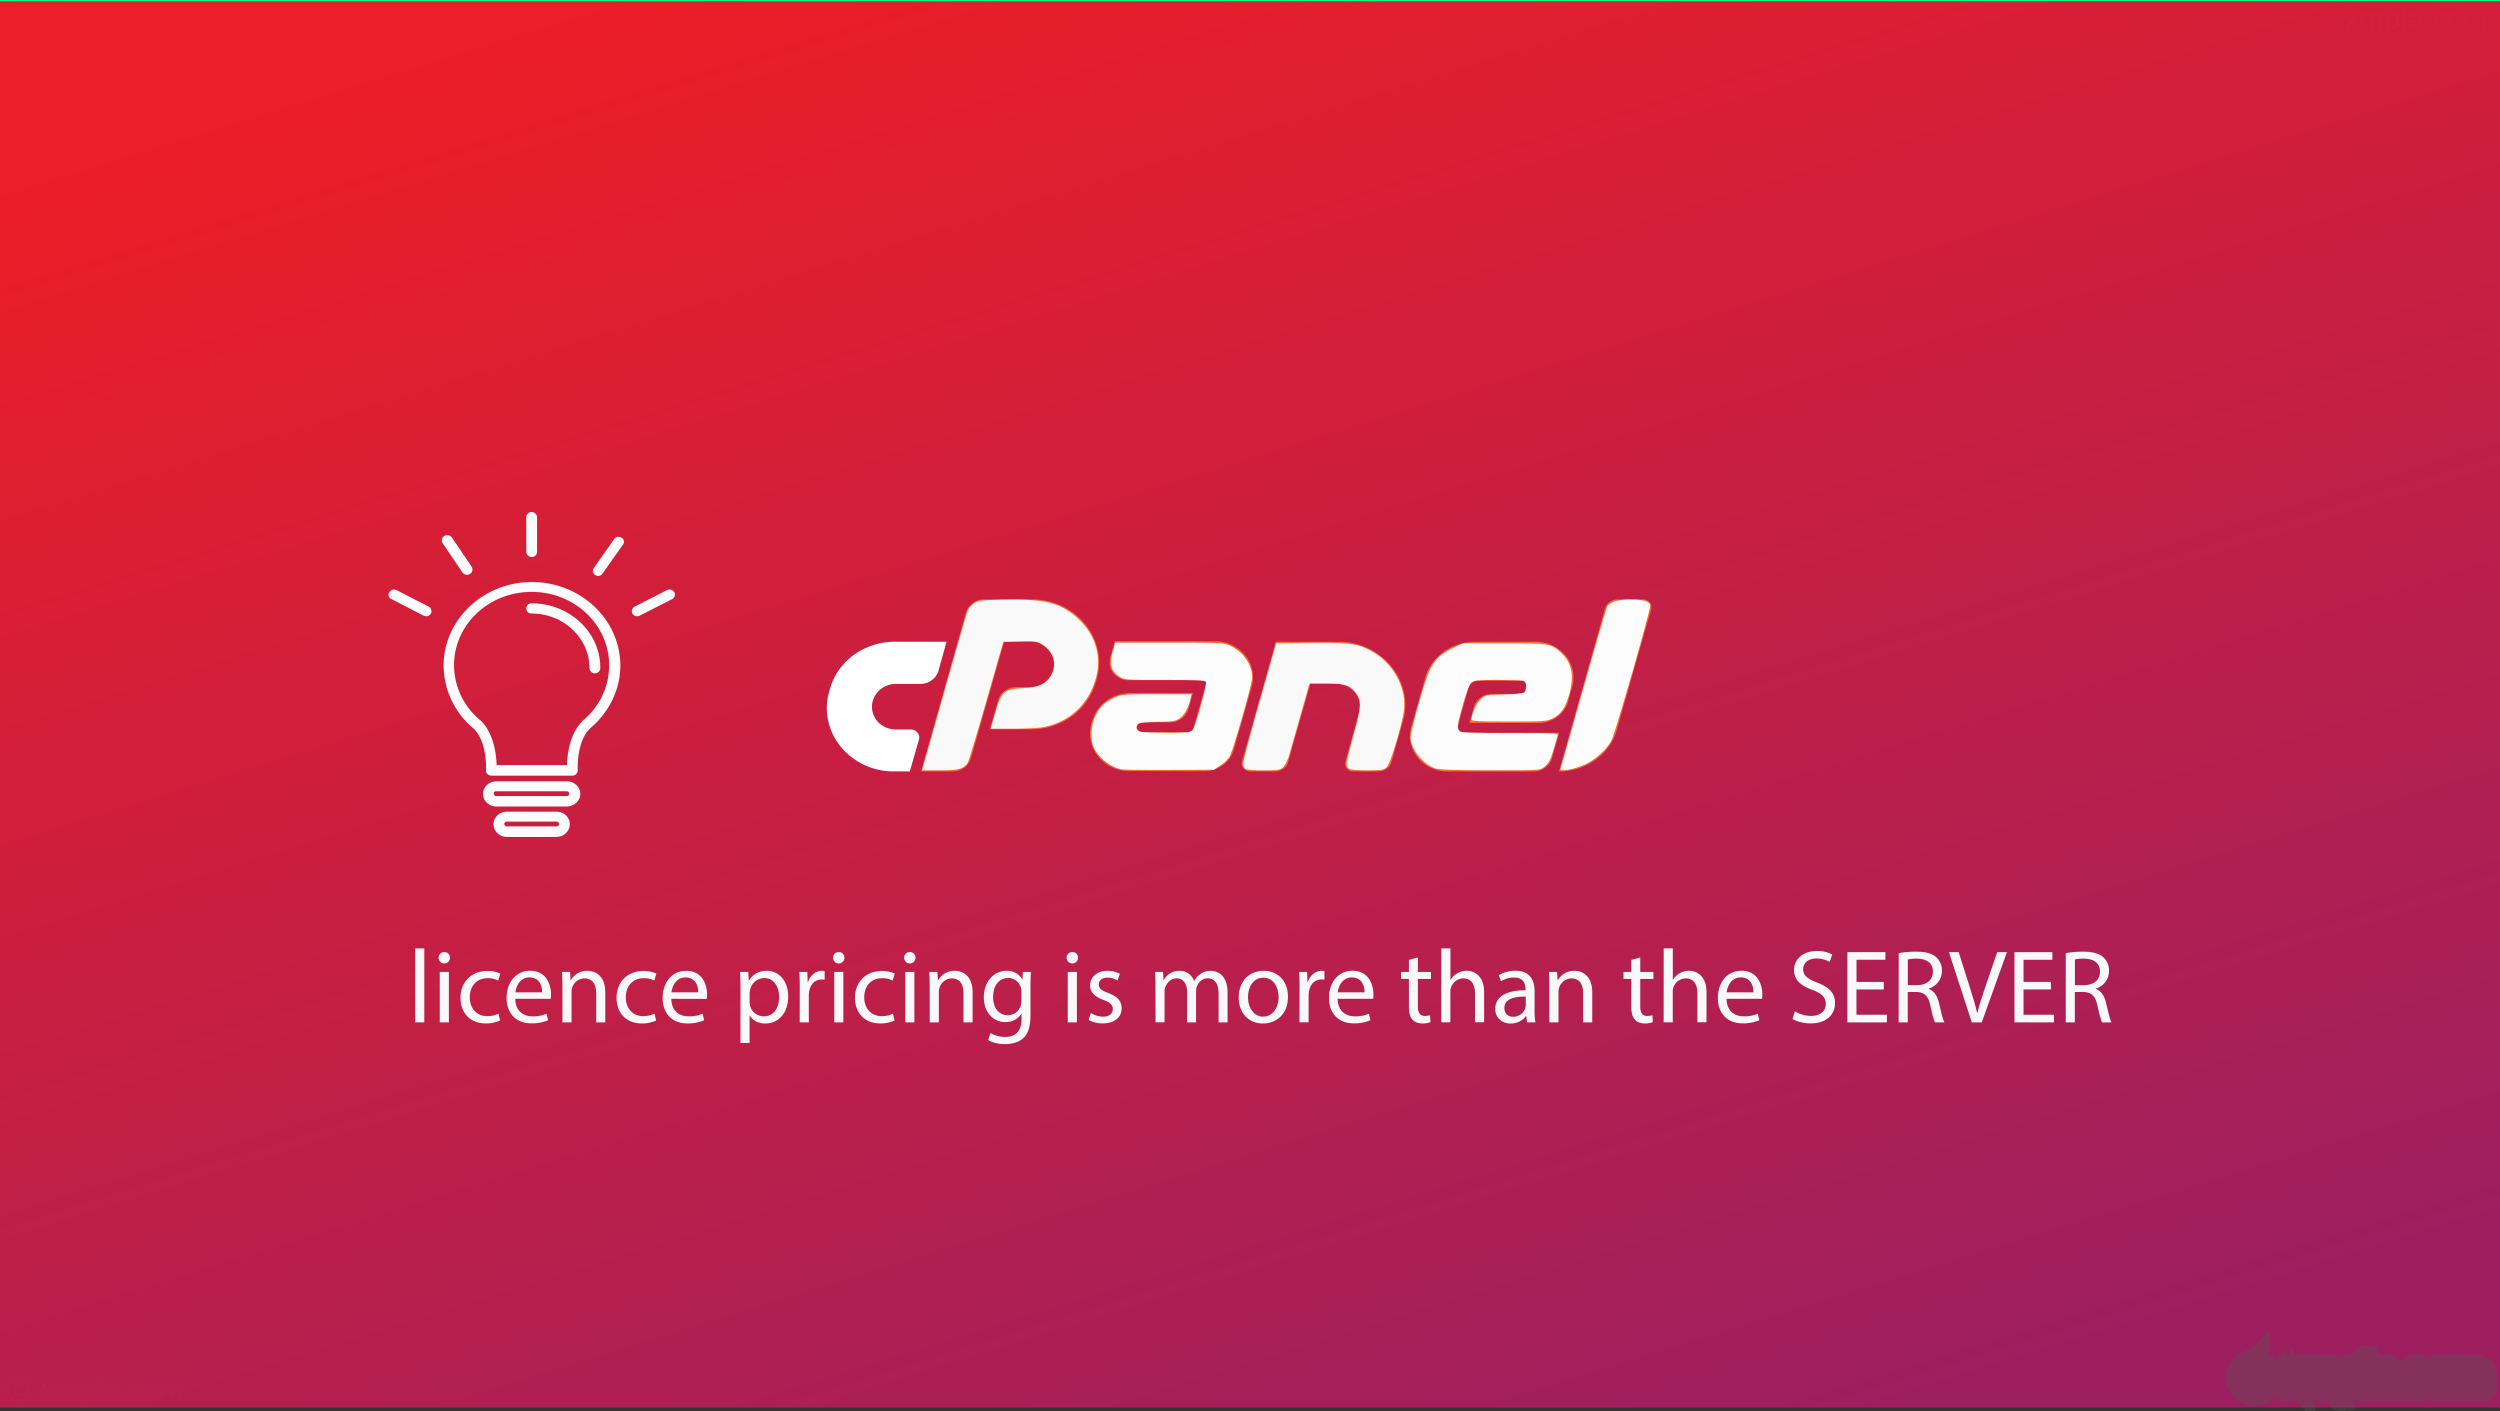 <svg id="Layer_1" data-name="Layer 1" xmlns="http://www.w3.org/2000/svg" xmlns:xlink="http://www.w3.org/1999/xlink" viewBox="0 0 1920 1083.96"><rect x="0" y="0" width="1920" height="1083.96" fill="#333333" stroke="none"/><defs><style>.cls-1{fill:none;}.cls-2{fill:#00ff7f;}.cls-3{fill:url(#linear-gradient);}.cls-14,.cls-4,.cls-6,.cls-8{fill:#fff;}.cls-4,.cls-5{opacity:0.01;}.cls-4{isolation:isolate;}.cls-7{opacity:0.35;}.cls-8{stroke:#555;stroke-width:20px;}.cls-12,.cls-9{fill:#f9f9f9;}.cls-10{clip-path:url(#clip-path);}.cls-11{fill:#ff6c2c;}.cls-12,.cls-13,.cls-14{fill-rule:evenodd;}.cls-13,.cls-15{fill:#fcfcfc;}</style><linearGradient id="linear-gradient" x1="1786.29" y1="18.06" x2="1786.85" y2="19.06" gradientTransform="translate(-3429253 -19501) scale(1920 1080)" gradientUnits="userSpaceOnUse"><stop offset="0" stop-color="#ec1e27"/><stop offset="1" stop-color="#9d1f60"/></linearGradient><clipPath id="clip-path"><rect class="cls-1" x="535.83" y="308.37" width="861.84" height="436.01"/></clipPath></defs><title>massive-cpanel-price-rise-cpanel-cost-is-more-than-the-server</title><rect class="cls-2" width="1920" height="1080"/><rect class="cls-3" y="1" width="1920" height="1080"/><path class="cls-4" d="M5,5H7V6H6V7H7V8H5ZM4,3H8V4H9V9H8v1H4V9H3V4H4V9H8V4H4Zm7,1h1V6h1V4h1V6H13V7h1V9H13V7H12V9H11V7h1V6H11Zm4,0h5V9H19V5H18V9H17V5H16V9H15Zm6,0h3L23,5H22V8h1V5l1-1V9H22v2H21Zm4-2h1V8h1V9H25Zm3,2h3L30,5H29V6h1V5l1-1V7H29V8h2V9H28Zm4,4h1V9H32Zm2-4h3V5H35V8h2V9H34Zm4,0h3V9H38l1-1h1V5H39V8L38,9Zm4,0h5V9H46V5H45V9H44V5H43V9H42Z"/><g class="cls-5"><path class="cls-6" d="M22.45,1067.6a8.45,8.45,0,0,1-8.45,8.45,8.14,8.14,0,0,1-6-2.47,8.44,8.44,0,0,1,0-11.94H8a8.11,8.11,0,0,1,6-2.47,8.4,8.4,0,0,1,8.45,8.44Zm-1.14,0a7.08,7.08,0,0,0-2.14-5.19,7,7,0,0,0-5.17-2.17,7,7,0,0,0-5.17,2.17,7.38,7.38,0,0,0,0,10.39A7,7,0,0,0,14,1075a7,7,0,0,0,5.17-2.17A7.13,7.13,0,0,0,21.31,1067.6Zm-3.88,3.88a9.16,9.16,0,0,1-1.62.57,6.13,6.13,0,0,1-1.54.19,4.93,4.93,0,0,1-3.5-1.2,5.29,5.29,0,0,1,0-6.94,4.81,4.81,0,0,1,3.48-1.26,6.59,6.59,0,0,1,1.71.23,12.47,12.47,0,0,1,1.45.51v1.77h-.16a5.88,5.88,0,0,0-1.35-.73,4.35,4.35,0,0,0-1.7-.35,2.77,2.77,0,0,0-2.16.84,3.43,3.43,0,0,0-.77,2.44A3.54,3.54,0,0,0,12,1070a2.81,2.81,0,0,0,2.19.85,4.47,4.47,0,0,0,1.58-.29,6.32,6.32,0,0,0,1.47-.79h.16Z"/><path class="cls-6" d="M42.28,1074H40l-3.1-4.19L33.76,1074H31.62l4.26-5.44-4.22-5.47H34l3.08,4.12,3.08-4.12h2.15L38,1068.46Z"/><path class="cls-6" d="M60.59,1074H58.76v-6.21a8.66,8.66,0,0,0-.07-1.36,2.86,2.86,0,0,0-.27-1,1.52,1.52,0,0,0-.64-.64,2.79,2.79,0,0,0-1.21-.21A3.57,3.57,0,0,0,55,1065a10.51,10.51,0,0,0-1.55,1,2.09,2.09,0,0,0,.05.53,2.33,2.33,0,0,1,0,.59v7H51.71v-6.21a10.09,10.09,0,0,0-.06-1.37,2.66,2.66,0,0,0-.27-1,1.44,1.44,0,0,0-.64-.63,2.79,2.79,0,0,0-1.21-.21A3.3,3.3,0,0,0,48,1065a8.51,8.51,0,0,0-1.51,1v8H44.67v-10.91h1.84v1.21a8.36,8.36,0,0,1,1.71-1.11,4.24,4.24,0,0,1,1.82-.4,3.57,3.57,0,0,1,1.89.47,2.87,2.87,0,0,1,1.16,1.3,9.05,9.05,0,0,1,2-1.36,4.75,4.75,0,0,1,2-.41,3.15,3.15,0,0,1,2.65,1.09,4.78,4.78,0,0,1,.85,3Z"/><path class="cls-6" d="M73.73,1068.41a7.4,7.4,0,0,1-.38,2.43,5.34,5.34,0,0,1-1.08,1.86,4.42,4.42,0,0,1-1.52,1.12,4.52,4.52,0,0,1-1.85.39,6.12,6.12,0,0,1-1.54-.18,6.36,6.36,0,0,1-1.4-.58V1078H64.13v-14.93H66v1.14a7.49,7.49,0,0,1,1.65-1,4.75,4.75,0,0,1,2-.41,3.6,3.6,0,0,1,3.07,1.49A6.85,6.85,0,0,1,73.73,1068.41Zm-1.9,0a5.25,5.25,0,0,0-.67-3,2.35,2.35,0,0,0-2.07-1,4,4,0,0,0-1.59.34,7.39,7.39,0,0,0-1.54.9V1072a8,8,0,0,0,1.35.48,6,6,0,0,0,1.27.12,2.91,2.91,0,0,0,2.39-1,4.68,4.68,0,0,0,.86-3.14Z"/><path class="cls-6" d="M78.44,1074H76.61v-15.2h1.83Z"/><path class="cls-6" d="M91.21,1068.74h-8a4.74,4.74,0,0,0,.3,1.75,3.2,3.2,0,0,0,.83,1.22,3.36,3.36,0,0,0,1.21.71,5,5,0,0,0,1.54.23,6.33,6.33,0,0,0,2.24-.44,5.44,5.44,0,0,0,1.6-.88H91v2a16.22,16.22,0,0,1-1.89.65,7.47,7.47,0,0,1-2,.26,5.88,5.88,0,0,1-4.24-1.47,5.51,5.51,0,0,1-1.53-4.17,6,6,0,0,1,1.46-4.25,5,5,0,0,1,3.85-1.57,4.4,4.4,0,0,1,3.4,1.29,5.14,5.14,0,0,1,1.2,3.66Zm-1.79-1.41a3.31,3.31,0,0,0-.73-2.24,2.83,2.83,0,0,0-2.18-.79,3.19,3.19,0,0,0-2.35.87,3.4,3.4,0,0,0-1,2.16Z"/><path class="cls-6" d="M97,1074H94.65v-2.78H97Z"/><path class="cls-6" d="M109.33,1073.32a11.84,11.84,0,0,1-1.74.68,6.48,6.48,0,0,1-1.75.24,6.66,6.66,0,0,1-2.17-.34,4.5,4.5,0,0,1-1.69-1.05,4.63,4.63,0,0,1-1.1-1.78,7.17,7.17,0,0,1-.4-2.51,5.79,5.79,0,0,1,1.47-4.2,5.2,5.2,0,0,1,3.89-1.52,6.76,6.76,0,0,1,1.84.26,9,9,0,0,1,1.65.65v2h-.1a7.29,7.29,0,0,0-1.73-1,4.91,4.91,0,0,0-1.74-.35,3.08,3.08,0,0,0-2.47,1,5.67,5.67,0,0,0,0,6.11,3.07,3.07,0,0,0,2.49,1.06,4.79,4.79,0,0,0,1.13-.14,6,6,0,0,0,1-.38c.26-.14.51-.29.75-.44a4.29,4.29,0,0,0,.55-.4h.1Z"/><path class="cls-6" d="M121,1068.55a6.13,6.13,0,0,1-1.36,4.21,5.14,5.14,0,0,1-7.27.07l-.07-.07a7.14,7.14,0,0,1,0-8.42,5.12,5.12,0,0,1,7.24-.1l.1.1A6.13,6.13,0,0,1,121,1068.55Zm-1.89,0a5,5,0,0,0-.83-3.15,3.12,3.12,0,0,0-4.41-.22c-.07.07-.15.14-.22.22a5,5,0,0,0-.82,3.15,4.9,4.9,0,0,0,.83,3.11,3,3,0,0,0,4.23.38,3.41,3.41,0,0,0,.38-.38,5,5,0,0,0,.82-3.11Z"/><path class="cls-6" d="M139.74,1074h-1.83v-6.21a8.66,8.66,0,0,0-.07-1.36,2.86,2.86,0,0,0-.27-1,1.52,1.52,0,0,0-.64-.64,2.79,2.79,0,0,0-1.21-.21,3.57,3.57,0,0,0-1.54.38,10.51,10.51,0,0,0-1.55,1,2.09,2.09,0,0,0,.05.53,2.33,2.33,0,0,1,0,.59v7h-1.83v-6.21a8.66,8.66,0,0,0-.07-1.37,2.66,2.66,0,0,0-.27-1,1.44,1.44,0,0,0-.64-.63,2.79,2.79,0,0,0-1.21-.21,3.3,3.3,0,0,0-1.51.37,8.16,8.16,0,0,0-1.51,1v8H123.8v-10.91h1.84v1.21a8.36,8.36,0,0,1,1.71-1.11,4.14,4.14,0,0,1,1.83-.4,3.53,3.53,0,0,1,1.88.47,2.87,2.87,0,0,1,1.16,1.3,9.05,9.05,0,0,1,2-1.36,4.75,4.75,0,0,1,2-.41,3.15,3.15,0,0,1,2.65,1.09,4.78,4.78,0,0,1,.85,3Z"/></g><g class="cls-5"><path class="cls-6" d="M1810.81,22h-2.31l-3.1-4.19L1802.29,22h-2.14l4.25-5.44-4.21-5.47h2.31l3.08,4.12,3.08-4.12h2.15l-4.29,5.37Z"/><path class="cls-6" d="M1829.12,22h-1.83V15.79a8.66,8.66,0,0,0-.07-1.36,2.86,2.86,0,0,0-.27-1,1.52,1.52,0,0,0-.64-.64,2.79,2.79,0,0,0-1.21-.21,3.62,3.62,0,0,0-1.55.38,10.41,10.41,0,0,0-1.54,1v8.12h-1.84V15.79a10.09,10.09,0,0,0-.06-1.37,2.66,2.66,0,0,0-.27-1,1.5,1.5,0,0,0-.64-.63,2.79,2.79,0,0,0-1.21-.21,3.3,3.3,0,0,0-1.51.37,8.16,8.16,0,0,0-1.51,1V22h-1.84V11.09H1815V12.3a8.36,8.36,0,0,1,1.71-1.11,4.24,4.24,0,0,1,1.82-.4,3.57,3.57,0,0,1,1.89.47,2.87,2.87,0,0,1,1.16,1.3,9.05,9.05,0,0,1,2-1.36,4.75,4.75,0,0,1,2-.41,3.15,3.15,0,0,1,2.65,1.09,4.78,4.78,0,0,1,.85,3Z"/><path class="cls-6" d="M1842.26,16.41a7.4,7.4,0,0,1-.38,2.43,5.34,5.34,0,0,1-1.08,1.86,4.42,4.42,0,0,1-1.52,1.12,4.52,4.52,0,0,1-1.85.39,6.12,6.12,0,0,1-1.54-.18,6.36,6.36,0,0,1-1.4-.58V26h-1.83V11.09h1.83v1.14a7.49,7.49,0,0,1,1.65-1,4.84,4.84,0,0,1,1.95-.41,3.6,3.6,0,0,1,3.07,1.49A6.84,6.84,0,0,1,1842.26,16.41Zm-1.9.05a5.25,5.25,0,0,0-.67-3,2.35,2.35,0,0,0-2.07-1,4,4,0,0,0-1.59.34,7.39,7.39,0,0,0-1.54.9V20a7.92,7.92,0,0,0,1.34.48,6.85,6.85,0,0,0,1.28.12,2.91,2.91,0,0,0,2.39-1A4.74,4.74,0,0,0,1840.36,16.46Z"/><path class="cls-6" d="M1847,22h-1.83V6.8H1847Z"/><path class="cls-6" d="M1859.74,16.74h-8a4.74,4.74,0,0,0,.3,1.75,3.2,3.2,0,0,0,.83,1.22,3.36,3.36,0,0,0,1.21.71,5,5,0,0,0,1.54.23,6.33,6.33,0,0,0,2.24-.44,5.44,5.44,0,0,0,1.6-.88h.1v2a16.22,16.22,0,0,1-1.89.65,7.47,7.47,0,0,1-2,.26,5.88,5.88,0,0,1-4.24-1.47,5.51,5.51,0,0,1-1.53-4.17,6,6,0,0,1,1.46-4.25,5,5,0,0,1,3.85-1.57,4.4,4.4,0,0,1,3.4,1.29,5.14,5.14,0,0,1,1.2,3.66ZM1858,15.33a3.31,3.31,0,0,0-.73-2.24,2.83,2.83,0,0,0-2.18-.79,3.19,3.19,0,0,0-2.35.87,3.4,3.4,0,0,0-1,2.16Z"/><path class="cls-6" d="M1865.52,22h-2.34V19.22h2.34Z"/><path class="cls-6" d="M1877.86,21.32a11.84,11.84,0,0,1-1.74.68,6.48,6.48,0,0,1-1.75.24,6.66,6.66,0,0,1-2.17-.34,4.34,4.34,0,0,1-1.69-1,4.66,4.66,0,0,1-1.11-1.78,7.4,7.4,0,0,1-.39-2.51,5.79,5.79,0,0,1,1.47-4.2,5.2,5.2,0,0,1,3.89-1.52,6.76,6.76,0,0,1,1.84.26,9,9,0,0,1,1.65.65v2h-.1a7.29,7.29,0,0,0-1.73-1,4.91,4.91,0,0,0-1.74-.35,3.1,3.1,0,0,0-2.47,1.05,4.61,4.61,0,0,0-.9,3.08,4.56,4.56,0,0,0,.88,3,3.07,3.07,0,0,0,2.49,1.06,4.79,4.79,0,0,0,1.13-.14,6,6,0,0,0,1-.38c.26-.14.51-.29.75-.44a4.29,4.29,0,0,0,.55-.4h.1Z"/><path class="cls-6" d="M1889.51,16.55a6.06,6.06,0,0,1-1.37,4.21,5.13,5.13,0,0,1-7.25.08.6.6,0,0,1-.08-.08,6.13,6.13,0,0,1-1.37-4.21,6.11,6.11,0,0,1,1.37-4.21,5.12,5.12,0,0,1,7.23-.1l.1.1A6.06,6.06,0,0,1,1889.51,16.55Zm-1.89,0a5,5,0,0,0-.83-3.15,3.12,3.12,0,0,0-4.41-.22c-.07.07-.15.14-.22.22a5,5,0,0,0-.82,3.15,5,5,0,0,0,.83,3.11,3,3,0,0,0,4.23.38,3.41,3.41,0,0,0,.38-.38A4.91,4.91,0,0,0,1887.62,16.55Z"/><path class="cls-6" d="M1908.27,22h-1.83V15.79a8.66,8.66,0,0,0-.07-1.36,2.86,2.86,0,0,0-.27-1,1.52,1.52,0,0,0-.64-.64,2.79,2.79,0,0,0-1.21-.21,3.57,3.57,0,0,0-1.54.38,10.51,10.51,0,0,0-1.55,1v8.12h-1.84V15.79a10.09,10.09,0,0,0-.06-1.37,2.66,2.66,0,0,0-.27-1,1.44,1.44,0,0,0-.64-.63,2.79,2.79,0,0,0-1.21-.21,3.3,3.3,0,0,0-1.51.37,8.16,8.16,0,0,0-1.51,1V22h-1.84V11.09h1.84V12.3a8.36,8.36,0,0,1,1.71-1.11,4.24,4.24,0,0,1,1.82-.4,3.57,3.57,0,0,1,1.89.47,2.87,2.87,0,0,1,1.16,1.3,9.05,9.05,0,0,1,2-1.36,4.75,4.75,0,0,1,2-.41,3.15,3.15,0,0,1,2.65,1.09,4.78,4.78,0,0,1,.85,3Z"/></g><g id="a" class="cls-7"><path class="cls-8" d="M1736.18,1062.6a.82.82,0,0,1,.64.27.9.9,0,0,1,.27.67,1,1,0,0,1-.27.67,9.05,9.05,0,0,1-2.5,1.49,8.45,8.45,0,0,1-2.9.52,7.82,7.82,0,0,1-5.85-2.44,8.29,8.29,0,0,1,5.85-14.14,8.18,8.18,0,0,1,5.4,2,1,1,0,0,1,.1,1.34l0,0a.91.91,0,0,1-.64.27.83.83,0,0,1-.58-.21,6.31,6.31,0,0,0-4.24-1.59,6.43,6.43,0,0,0,0,12.86,6.78,6.78,0,0,0,4.26-1.58.87.87,0,0,1,.58-.18Zm7.13-4.67a11.92,11.92,0,0,1-11.92,11.92h0a11.92,11.92,0,0,1-12-11.84v-.08a11.94,11.94,0,0,1,23.87,0Zm-11.92-10.67a10.69,10.69,0,0,0-7.56,18.23,10.44,10.44,0,0,0,7.56,3.14,10.67,10.67,0,0,0,0-21.34Zm28.56,11.19-5.67-6.8a.94.94,0,0,1,.06-1.25.9.9,0,0,1,.67-.27.87.87,0,0,1,.64.27l5.52,6.59,5.49-6.59a1,1,0,0,1,.67-.27.92.92,0,0,1,.94.9v0a1,1,0,0,1-.21.61l-5.7,6.8,5.73,6.86a1,1,0,0,1,.18.58.9.9,0,0,1-.27.67.94.94,0,0,1-.67.27.76.76,0,0,1-.61-.27l-5.55-6.62-5.55,6.62a.76.76,0,0,1-.61.27.9.9,0,0,1-.67-.27.91.91,0,0,1-.09-1.19Zm12.56,7.44a.86.86,0,0,1-.28.67.9.9,0,0,1-.67.27.92.92,0,0,1-.91-.91V1051.1a.83.83,0,0,1,.27-.64.91.91,0,0,1,.64-.27.94.94,0,0,1,1,.88v1.12a7.07,7.07,0,0,1,4.63-1.92,6.25,6.25,0,0,1,4.57,1.92,1,1,0,0,0,2,0,6.48,6.48,0,0,1,9.16,0l0,0a6.28,6.28,0,0,1,1.89,4.57V1066a.86.86,0,0,1-.28.67.9.9,0,0,1-.67.27.92.92,0,0,1-.91-.91v-9.27a4.68,4.68,0,0,0-4.63-4.63,4.53,4.53,0,0,0-3.27,1.37,4.45,4.45,0,0,0-1.37,3.26V1066a.92.92,0,0,1-.89,1,.9.9,0,0,1-.69-.28.86.86,0,0,1-.28-.64v-9.27a4.31,4.31,0,0,0-1.34-3.26,4.62,4.62,0,0,0-7.89,3.26Zm26.24-7.41a6.56,6.56,0,0,0,6.49,6.49,6.2,6.2,0,0,0,4.57-1.89,6.46,6.46,0,0,0-4.57-11,6.16,6.16,0,0,0-4.57,1.92,6.25,6.25,0,0,0-1.92,4.57Zm0,14.57a.9.9,0,0,1-.27.67,1,1,0,0,1-1.31,0,.84.84,0,0,1-.25-.67v-14.54a7.93,7.93,0,0,1,2.44-5.88,8.32,8.32,0,0,1,14.2,5.88,7.9,7.9,0,0,1-2.43,5.88,8.32,8.32,0,0,1-11.77,0h0l-.61-.57Zm17.31-29.14a.78.78,0,0,1,.28-.64.87.87,0,0,1,.64-.27.9.9,0,0,1,.67.27.91.91,0,0,1,.27.64V1065h1.53a.94.94,0,0,1,.94.94v.06a.92.92,0,0,1-.94.94H1817a.91.91,0,0,1-.64-.27.86.86,0,0,1-.28-.64Zm21.83,13.66a6.91,6.91,0,0,0-1.86-3.66,6.48,6.48,0,0,0-9.16,0l0,0a7.06,7.06,0,0,0-1.89,3.66Zm-1.71,5.67a.9.9,0,0,1,.67.27,1,1,0,0,1,.24.67,1,1,0,0,1-.21.64,8.32,8.32,0,1,1,2.9-6.31,1,1,0,0,1-1,1H1825a7.07,7.07,0,0,0,1.89,3.65,6.55,6.55,0,0,0,6.86,1.53,7.4,7.4,0,0,0,1.89-1.13,1,1,0,0,1,.58-.21Zm9.36,2a1.53,1.53,0,0,1-.46,1.1,1.41,1.41,0,0,1-1.1.45,1.54,1.54,0,0,1-1.09-.45,1.62,1.62,0,0,1,0-2.2,1.5,1.5,0,0,1,1.09-.46,1.39,1.39,0,0,1,1.1.46,1.41,1.41,0,0,1,.46,1.14Zm15.69-2.07a.94.94,0,0,1,.92,1,.9.9,0,0,1-.28.65,8.61,8.61,0,0,1-2.53,1.49,8.12,8.12,0,0,1-2.89.52,8.32,8.32,0,0,1,0-16.64h0a8.61,8.61,0,0,1,2.93.52,8.41,8.41,0,0,1,2.49,1.49,1.11,1.11,0,0,1,.22.34.67.67,0,0,1,.12.39.82.82,0,0,1-.27.64.89.89,0,0,1-.67.28.77.77,0,0,1-.58-.22,6.49,6.49,0,1,0-4.24,11.4,6.65,6.65,0,0,0,2.25-.42,6.79,6.79,0,0,0,2-1.16.86.86,0,0,1,.54-.18Zm20.21-4.73a8,8,0,0,1-2.44,5.88,8.3,8.3,0,1,1,2.44-5.88Zm-8.32-6.49a6.51,6.51,0,0,0-6.49,6.49,6.11,6.11,0,0,0,1.89,4.57,6.24,6.24,0,0,0,4.6,1.92,6.32,6.32,0,0,0,4.57-1.89,6.46,6.46,0,0,0-4.57-11Zm12.5,13.9a.86.86,0,0,1-.28.67.9.9,0,0,1-.67.27.92.92,0,0,1-.91-.91V1051.1a.83.83,0,0,1,.27-.64.91.91,0,0,1,.64-.27.93.93,0,0,1,.95.93v1.07a7.07,7.07,0,0,1,4.63-1.92,6.25,6.25,0,0,1,4.57,1.92,10,10,0,0,1,1,1.16,7.38,7.38,0,0,1,1-1.16,6.48,6.48,0,0,1,9.16,0l0,0a6.28,6.28,0,0,1,1.89,4.57V1066a.86.86,0,0,1-.28.67.9.9,0,0,1-.67.27.92.92,0,0,1-.91-.91v-9.27a4.68,4.68,0,0,0-4.63-4.63,4.53,4.53,0,0,0-3.27,1.37,4.45,4.45,0,0,0-1.37,3.26V1066a.93.93,0,1,1-1.86,0v-9.27a4.31,4.31,0,0,0-1.34-3.26,4.6,4.6,0,0,0-6.51,0l0,0a4.42,4.42,0,0,0-1.34,3.26Z"/></g><path class="cls-9" d="M318.86,728.38h7v56.8h-7Z"/><path class="cls-9" d="M345.58,735.58a4.36,4.36,0,0,1-8.72,0,4.29,4.29,0,0,1,4.4-4.4A4.18,4.18,0,0,1,345.58,735.58Zm-7.84,49.6V746.46h7v38.72Z"/><path class="cls-9" d="M384.06,783.74A25.93,25.93,0,0,1,372.94,786c-11.68,0-19.28-7.92-19.28-19.76s8.16-20.56,20.8-20.56a23.53,23.53,0,0,1,9.76,2l-1.6,5.44a16.33,16.33,0,0,0-8.16-1.84c-8.88,0-13.68,6.56-13.68,14.64,0,9,5.76,14.48,13.44,14.48a20,20,0,0,0,8.64-1.92Z"/><path class="cls-9" d="M395.74,767.1c.16,9.52,6.24,13.44,13.28,13.44a25.46,25.46,0,0,0,10.72-2l1.2,5a31.36,31.36,0,0,1-12.88,2.4c-11.92,0-19-7.84-19-19.52s6.88-20.88,18.16-20.88c12.64,0,16,11.12,16,18.24a26.55,26.55,0,0,1-.24,3.28Zm20.64-5c.08-4.48-1.84-11.44-9.76-11.44-7.12,0-10.24,6.56-10.8,11.44Z"/><path class="cls-9" d="M431.9,756.94c0-4-.08-7.28-.32-10.48h6.24l.4,6.4h.16a14.24,14.24,0,0,1,12.8-7.28c5.36,0,13.68,3.2,13.68,16.48v23.12h-7V762.86c0-6.24-2.32-11.44-9-11.44a10,10,0,0,0-9.44,7.2,10.12,10.12,0,0,0-.48,3.28v23.28h-7Z"/><path class="cls-9" d="M503.9,783.74A25.93,25.93,0,0,1,492.78,786c-11.68,0-19.28-7.92-19.28-19.76s8.16-20.56,20.8-20.56a23.53,23.53,0,0,1,9.76,2l-1.6,5.44a16.33,16.33,0,0,0-8.16-1.84c-8.88,0-13.68,6.56-13.68,14.64,0,9,5.76,14.48,13.44,14.48a20,20,0,0,0,8.64-1.92Z"/><path class="cls-9" d="M515.58,767.1c.16,9.52,6.24,13.44,13.28,13.44a25.46,25.46,0,0,0,10.72-2l1.2,5A31.36,31.36,0,0,1,527.9,786c-11.92,0-19-7.84-19-19.52s6.88-20.88,18.16-20.88c12.64,0,16,11.12,16,18.24a26.55,26.55,0,0,1-.24,3.28Zm20.64-5c.08-4.48-1.84-11.44-9.76-11.44-7.12,0-10.24,6.56-10.8,11.44Z"/><path class="cls-9" d="M568.7,759.1c0-5-.16-9-.32-12.64h6.32l.32,6.64h.16c2.88-4.72,7.44-7.52,13.76-7.52,9.36,0,16.4,7.92,16.4,19.68,0,13.92-8.48,20.8-17.6,20.8-5.12,0-9.6-2.24-11.92-6.08h-.16v21h-7Zm7,10.32a15.85,15.85,0,0,0,.32,2.88,10.86,10.86,0,0,0,10.56,8.24c7.44,0,11.76-6.08,11.76-15,0-7.76-4.08-14.4-11.52-14.4a11.23,11.23,0,0,0-10.64,8.72,11.42,11.42,0,0,0-.48,2.88Z"/><path class="cls-9" d="M614.21,758.54c0-4.56-.08-8.48-.32-12.08h6.16l.24,7.6h.32c1.77-5.2,6-8.48,10.72-8.48a7.51,7.51,0,0,1,2,.24v6.64a10.42,10.42,0,0,0-2.39-.24c-5,0-8.48,3.76-9.45,9a19.82,19.82,0,0,0-.32,3.28v20.64h-7Z"/><path class="cls-9" d="M648.53,735.58a4.36,4.36,0,0,1-8.72,0,4.29,4.29,0,0,1,4.4-4.4A4.18,4.18,0,0,1,648.53,735.58Zm-7.84,49.6V746.46h7v38.72Z"/><path class="cls-9" d="M687,783.74A25.93,25.93,0,0,1,675.89,786c-11.68,0-19.28-7.92-19.28-19.76s8.16-20.56,20.8-20.56a23.53,23.53,0,0,1,9.76,2l-1.6,5.44a16.33,16.33,0,0,0-8.16-1.84c-8.88,0-13.68,6.56-13.68,14.64,0,9,5.76,14.48,13.44,14.48a20,20,0,0,0,8.64-1.92Z"/><path class="cls-9" d="M703.09,735.58a4.36,4.36,0,0,1-8.72,0,4.29,4.29,0,0,1,4.4-4.4A4.18,4.18,0,0,1,703.09,735.58Zm-7.84,49.6V746.46h7v38.72Z"/><path class="cls-9" d="M714,756.94c0-4-.08-7.28-.32-10.48h6.24l.4,6.4h.16a14.24,14.24,0,0,1,12.8-7.28c5.36,0,13.68,3.2,13.68,16.48v23.12h-7V762.86c0-6.24-2.32-11.44-9-11.44a10,10,0,0,0-9.44,7.2,10.12,10.12,0,0,0-.48,3.28v23.28h-7Z"/><path class="cls-9" d="M791.73,746.46c-.16,2.8-.32,5.92-.32,10.64v22.48c0,8.88-1.76,14.32-5.52,17.68-3.76,3.52-9.2,4.64-14.08,4.64-4.64,0-9.76-1.12-12.88-3.2l1.76-5.36a21.83,21.83,0,0,0,11.36,3c7.2,0,12.48-3.76,12.48-13.52v-4.32h-.16c-2.16,3.6-6.32,6.48-12.32,6.48-9.6,0-16.48-8.16-16.48-18.88,0-13.12,8.56-20.56,17.44-20.56,6.72,0,10.4,3.52,12.08,6.72h.16l.32-5.84Zm-7.28,15.28a10,10,0,0,0-.4-3.2,10.14,10.14,0,0,0-9.84-7.44c-6.72,0-11.52,5.68-11.52,14.64,0,7.6,3.84,13.92,11.44,13.92a10.29,10.29,0,0,0,9.76-7.2,12.25,12.25,0,0,0,.56-3.76Z"/><path class="cls-9" d="M827.89,735.58a4.36,4.36,0,0,1-8.72,0,4.29,4.29,0,0,1,4.4-4.4A4.18,4.18,0,0,1,827.89,735.58Zm-7.84,49.6V746.46h7v38.72Z"/><path class="cls-9" d="M837.81,778a18.45,18.45,0,0,0,9.28,2.8c5.12,0,7.52-2.56,7.52-5.76,0-3.36-2-5.2-7.2-7.12-7-2.48-10.24-6.32-10.24-11,0-6.24,5-11.36,13.36-11.36a19.33,19.33,0,0,1,9.52,2.4l-1.76,5.12a15.07,15.07,0,0,0-7.92-2.24c-4.16,0-6.48,2.4-6.48,5.28,0,3.2,2.32,4.64,7.36,6.56,6.72,2.56,10.16,5.92,10.16,11.68,0,6.8-5.28,11.6-14.48,11.6a22.08,22.08,0,0,1-10.88-2.64Z"/><path class="cls-9" d="M887.41,756.94c0-4-.08-7.28-.32-10.48h6.16l.32,6.24h.24A13.35,13.35,0,0,1,906,745.58a11.45,11.45,0,0,1,11,7.76h.16a16,16,0,0,1,4.32-5,13.21,13.21,0,0,1,8.56-2.72c5.12,0,12.72,3.36,12.72,16.8v22.8h-6.88V763.26c0-7.44-2.72-11.92-8.4-11.92-4,0-7.12,3-8.32,6.4a11.59,11.59,0,0,0-.56,3.52v23.92h-6.88V762c0-6.16-2.72-10.64-8.08-10.64-4.4,0-7.6,3.52-8.72,7a9.7,9.7,0,0,0-.56,3.44v23.36h-6.88Z"/><path class="cls-9" d="M989.17,765.5c0,14.32-9.92,20.56-19.28,20.56-10.48,0-18.56-7.68-18.56-19.92,0-13,8.48-20.56,19.2-20.56C981.65,745.58,989.17,753.66,989.17,765.5Zm-30.72.4c0,8.48,4.88,14.88,11.76,14.88,6.72,0,11.76-6.32,11.76-15,0-6.56-3.28-14.88-11.6-14.88S958.45,758.54,958.45,765.9Z"/><path class="cls-9" d="M998.05,758.54c0-4.56-.08-8.48-.32-12.08h6.16l.24,7.6h.32c1.76-5.2,6-8.48,10.72-8.48a7.61,7.61,0,0,1,2,.24v6.64a10.58,10.58,0,0,0-2.4-.24c-5,0-8.48,3.76-9.44,9a19.82,19.82,0,0,0-.32,3.28v20.64h-7Z"/><path class="cls-9" d="M1027.33,767.1c.16,9.52,6.24,13.44,13.28,13.44a25.46,25.46,0,0,0,10.72-2l1.2,5a31.36,31.36,0,0,1-12.88,2.4c-11.92,0-19-7.84-19-19.52s6.88-20.88,18.16-20.88c12.64,0,16,11.12,16,18.24a26.55,26.55,0,0,1-.24,3.28Zm20.64-5c.08-4.48-1.84-11.44-9.76-11.44-7.12,0-10.24,6.56-10.8,11.44Z"/><path class="cls-9" d="M1088.93,735.34v11.12H1099v5.36h-10.08V772.7c0,4.8,1.36,7.52,5.28,7.52a15.66,15.66,0,0,0,4.08-.48l.32,5.28a17.23,17.23,0,0,1-6.24,1c-3.28,0-5.92-1-7.6-3-2-2.08-2.72-5.52-2.72-10.08V751.82h-6v-5.36h6v-9.28Z"/><path class="cls-9" d="M1106.93,728.38h7v24.16h.16a13.06,13.06,0,0,1,5-5,14.49,14.49,0,0,1,7.2-2c5.2,0,13.52,3.2,13.52,16.56v23h-7V762.94c0-6.24-2.32-11.52-9-11.52a10.11,10.11,0,0,0-9.44,7,8.52,8.52,0,0,0-.48,3.36v23.36h-7Z"/><path class="cls-9" d="M1172.77,785.18l-.56-4.88H1172a14.42,14.42,0,0,1-11.84,5.76c-7.84,0-11.84-5.52-11.84-11.12,0-9.36,8.32-14.48,23.28-14.4v-.8c0-3.2-.88-9-8.8-9a19.29,19.29,0,0,0-10.08,2.88l-1.6-4.64a24,24,0,0,1,12.72-3.44c11.84,0,14.72,8.08,14.72,15.84V775.9a54.52,54.52,0,0,0,.64,9.28Zm-1-19.76c-7.68-.16-16.4,1.2-16.4,8.72,0,4.56,3,6.72,6.64,6.72a9.63,9.63,0,0,0,9.36-6.48,7.35,7.35,0,0,0,.4-2.24Z"/><path class="cls-9" d="M1189.88,756.94c0-4-.08-7.28-.31-10.48h6.24l.4,6.4h.16a14.24,14.24,0,0,1,12.8-7.28c5.36,0,13.68,3.2,13.68,16.48v23.12h-7V762.86c0-6.24-2.32-11.44-9-11.44a10,10,0,0,0-9.44,7.2,9.85,9.85,0,0,0-.49,3.28v23.28h-7Z"/><path class="cls-9" d="M1259.72,735.34v11.12h10.08v5.36h-10.08V772.7c0,4.8,1.36,7.52,5.28,7.52a15.66,15.66,0,0,0,4.08-.48l.32,5.28a17.23,17.23,0,0,1-6.24,1c-3.28,0-5.92-1-7.6-3-2-2.08-2.72-5.52-2.72-10.08V751.82h-6v-5.36h6v-9.28Z"/><path class="cls-9" d="M1277.72,728.38h7v24.16h.16a13.06,13.06,0,0,1,5-5,14.49,14.49,0,0,1,7.2-2c5.2,0,13.52,3.2,13.52,16.56v23h-7V762.94c0-6.24-2.32-11.52-9-11.52a10.11,10.11,0,0,0-9.44,7,8.52,8.52,0,0,0-.48,3.36v23.36h-7Z"/><path class="cls-9" d="M1326,767.1c.16,9.52,6.24,13.44,13.28,13.44a25.46,25.46,0,0,0,10.72-2l1.2,5a31.36,31.36,0,0,1-12.88,2.4c-11.92,0-19-7.84-19-19.52s6.88-20.88,18.16-20.88c12.64,0,16,11.12,16,18.24a26.55,26.55,0,0,1-.24,3.28Zm20.64-5c.08-4.48-1.84-11.44-9.76-11.44-7.12,0-10.24,6.56-10.8,11.44Z"/><path class="cls-9" d="M1378.44,776.7a24.66,24.66,0,0,0,12.48,3.52c7.12,0,11.28-3.76,11.28-9.2,0-5-2.88-7.92-10.16-10.72-8.8-3.12-14.24-7.68-14.24-15.28,0-8.4,7-14.64,17.44-14.64a24.5,24.5,0,0,1,11.92,2.64l-1.92,5.68a21.47,21.47,0,0,0-10.24-2.56c-7.36,0-10.16,4.4-10.16,8.08,0,5,3.28,7.52,10.72,10.4,9.12,3.52,13.76,7.92,13.76,15.84,0,8.32-6.16,15.52-18.88,15.52-5.2,0-10.88-1.52-13.76-3.44Z"/><path class="cls-9" d="M1446.76,759.9h-21v19.44h23.36v5.84h-30.32V731.26H1448v5.84H1425.8v17h21Z"/><path class="cls-9" d="M1458.2,732a72.5,72.5,0,0,1,13.36-1.12c7.44,0,12.24,1.36,15.6,4.4a13.43,13.43,0,0,1,4.24,10.24c0,7.12-4.48,11.84-10.16,13.76v.24c4.16,1.44,6.64,5.28,7.92,10.88,1.76,7.52,3,12.72,4.16,14.8h-7.2c-.88-1.52-2.08-6.16-3.6-12.88-1.6-7.44-4.48-10.24-10.8-10.48h-6.56v23.36h-7Zm7,24.56h7.12c7.44,0,12.16-4.08,12.16-10.24,0-7-5-10-12.4-10.08a28.63,28.63,0,0,0-6.88.64Z"/><path class="cls-9" d="M1514.36,785.18l-17.6-53.92h7.52l8.4,26.56c2.32,7.28,4.32,13.84,5.76,20.16h.16c1.52-6.24,3.76-13,6.16-20.08l9.12-26.64h7.44L1522,785.18Z"/><path class="cls-9" d="M1575.08,759.9h-21v19.44h23.36v5.84h-30.32V731.26h29.12v5.84h-22.16v17h21Z"/><path class="cls-9" d="M1586.52,732a72.5,72.5,0,0,1,13.36-1.12c7.44,0,12.24,1.36,15.6,4.4a13.43,13.43,0,0,1,4.24,10.24c0,7.12-4.48,11.84-10.16,13.76v.24c4.16,1.44,6.64,5.28,7.92,10.88,1.76,7.52,3,12.72,4.16,14.8h-7.2c-.88-1.52-2.08-6.16-3.6-12.88-1.6-7.44-4.48-10.24-10.8-10.48h-6.56v23.36h-7Zm7,24.56h7.12c7.44,0,12.16-4.08,12.16-10.24,0-7-5-10-12.4-10.08a28.63,28.63,0,0,0-6.88.64Z"/><g id="g2995"><g class="cls-10"><g id="g2997"><g id="g3003"><path id="path3005" class="cls-6" d="M687.35,492.85h39.58L720.8,515a14,14,0,0,1-5.25,7.43,14.72,14.72,0,0,1-8.93,2.81H688.23a18.54,18.54,0,0,0-11.12,3.47,18.14,18.14,0,0,0-6.75,9.41,16.73,16.73,0,0,0-.26,8.43,17.71,17.71,0,0,0,3.42,7,17.49,17.49,0,0,0,6.3,4.87,19.48,19.48,0,0,0,8.41,1.81h11.21a6.43,6.43,0,0,1,5.16,2.4,5.49,5.49,0,0,1,1.14,5.37l-7,24.44H686.48a52.37,52.37,0,0,1-40.81-19,47.44,47.44,0,0,1-9.54-19.57,45.48,45.48,0,0,1,.61-22.55l.7-2.48a47.15,47.15,0,0,1,7.09-14.61,49.65,49.65,0,0,1,11.38-11.4,54.11,54.11,0,0,1,31.44-10"/></g><g id="g3007"><path id="path3009" class="cls-11" d="M707.32,592.44l34.5-121.88a14,14,0,0,1,5.25-7.44,14.76,14.76,0,0,1,8.93-2.8h36.6a52.37,52.37,0,0,1,40.81,19A48.29,48.29,0,0,1,843,498.88a43.58,43.58,0,0,1-.7,22.54l-.7,2.48a48.24,48.24,0,0,1-7,14.62A49.42,49.42,0,0,1,823.34,550a52.23,52.23,0,0,1-14.62,7.44,53.72,53.72,0,0,1-16.82,2.64H760.2l6.31-22.3a13.93,13.93,0,0,1,5.25-7.26,14.79,14.79,0,0,1,8.93-2.81h10.16a18.75,18.75,0,0,0,11.3-3.63,16.91,16.91,0,0,0,6.57-9.42,15.37,15.37,0,0,0,.26-8.09,17.71,17.71,0,0,0-3.42-7,18.23,18.23,0,0,0-6.3-5,18.71,18.71,0,0,0-8.41-1.9H771.24l-25.57,89.68a14,14,0,0,1-5.26,7.26,14.4,14.4,0,0,1-8.75,2.81Z"/></g><g id="g3011"><path id="path3013" class="cls-11" d="M925.7,527.37l.53-1.82a2.33,2.33,0,0,0-.44-2.23,2.78,2.78,0,0,0-2.19-.91H866.68a14.65,14.65,0,0,1-11.56-5.36,13.55,13.55,0,0,1-2.45-12l3.5-12.55h77.06a29,29,0,0,1,13.14,3,30.06,30.06,0,0,1,9.89,7.77,26.86,26.86,0,0,1,5.43,11,25.88,25.88,0,0,1-.26,12.8l-13.84,48.55a21.84,21.84,0,0,1-8.49,12.06,24.35,24.35,0,0,1-14.63,4.63l-56.91-.17a31.27,31.27,0,0,1-13.84-3.06,28.81,28.81,0,0,1-15.94-19.65,25.78,25.78,0,0,1,.36-13.29l.7-2.48A25.6,25.6,0,0,1,843,545a30.7,30.7,0,0,1,6.74-6.77,31.22,31.22,0,0,1,8.59-4.38,31.65,31.65,0,0,1,10-1.57h47.81l-3.5,12.39a14,14,0,0,1-5.26,7.27,14.5,14.5,0,0,1-8.75,2.8H877.19a3.67,3.67,0,0,0-3.85,2.81,3.23,3.23,0,0,0,.7,3.22,4,4,0,0,0,3.15,1.41h34.5a5.65,5.65,0,0,0,3.33-1,4.26,4.26,0,0,0,1.75-2.65l.35-1.32Z"/></g><g id="g3015"><path id="path3017" class="cls-11" d="M1027.63,492.85a52.38,52.38,0,0,1,41,19,47.56,47.56,0,0,1,9.54,19.66,44.55,44.55,0,0,1-.79,22.62l-8.75,31a9,9,0,0,1-3.77,5.29,11.05,11.05,0,0,1-6.39,2h-18.92a6.41,6.41,0,0,1-5.25-2.39,5.56,5.56,0,0,1-1-5.37l10.51-37.49a15.41,15.41,0,0,0,.26-8.1,17.72,17.72,0,0,0-3.41-7,18.41,18.41,0,0,0-6.31-5,18.83,18.83,0,0,0-8.4-1.9h-19.62l-17,59.95a9,9,0,0,1-3.76,5.29,11.36,11.36,0,0,1-6.57,2H960.2a6.48,6.48,0,0,1-5.17-2.39,5.47,5.47,0,0,1-1.13-5.37l25.92-91.83Z"/></g><g id="g3019"><path id="path3021" class="cls-11" d="M1130.78,524.31a8.48,8.48,0,0,0-3,4.05l-7.88,28.08a4.45,4.45,0,0,0,.87,4.29,5.13,5.13,0,0,0,4.21,2h72.5l-5.6,19.66a14,14,0,0,1-5.26,7.26,14.44,14.44,0,0,1-8.75,2.81h-66a29.6,29.6,0,0,1-13.13-2.89,28.5,28.5,0,0,1-9.9-7.76,27.72,27.72,0,0,1-5.43-11.07,23.94,23.94,0,0,1,.44-12.63l10.68-37.49a36.3,36.3,0,0,1,5.43-11.23,39,39,0,0,1,8.67-8.76,41.44,41.44,0,0,1,24.08-7.76h46.76a29,29,0,0,1,13.14,3,30,30,0,0,1,9.89,7.77,26.45,26.45,0,0,1,5,23.78l-3.15,11.23a21.46,21.46,0,0,1-8.49,12,24.36,24.36,0,0,1-14.45,4.55H1128.5l3.5-12.23a13.06,13.06,0,0,1,5.08-7.26,14.77,14.77,0,0,1,8.93-2.81h21.37a3.68,3.68,0,0,0,3.85-2.81l.7-2.48a3.41,3.41,0,0,0-.7-3.3,3.91,3.91,0,0,0-3.15-1.49h-32.57a7.73,7.73,0,0,0-4.73,1.57"/></g><g id="g3023"><path id="path3025" class="cls-11" d="M1197.32,592.44l35.2-124.69a9.45,9.45,0,0,1,3.77-5.37,11,11,0,0,1,6.57-2.06h18.74a6.67,6.67,0,0,1,5.34,2.39,5.5,5.5,0,0,1,1.14,5.37l-26.27,92a39.83,39.83,0,0,1-6.22,13.21,44.33,44.33,0,0,1-10.16,10.16,48.56,48.56,0,0,1-13,6.61,47.4,47.4,0,0,1-15.06,2.39"/></g></g></g></g><path id="path3202" class="cls-12" d="M710.23,584.19c1.19-4.09,8.82-31,16.94-59.83s15.34-53.77,16-55.45a15.18,15.18,0,0,1,4.91-5.52c3.32-2.23,5.27-2.48,22-2.84,31.85-.68,43.76,2.18,56.89,13.64,14,12.18,19.41,29.31,14.76,46.35-5.45,20-20,33.82-40.07,37.86-3.41.69-14,1.25-23.52,1.25H760.87L764.23,548c5-17.39,6.42-18.6,22.77-19.62,11.27-.71,16.34-3.07,20.09-9.37,5.16-8.65,2.46-18.29-6.75-24.14-3.67-2.33-5.07-2.52-16.9-2.23l-12.9.31L757.6,538.15C750.48,563,744,584.48,743.21,585.84c-2.7,4.59-7.24,5.8-21.72,5.8H708.06l2.17-7.45Z"/><path id="path3204" class="cls-13" d="M859.94,590.63a33.34,33.34,0,0,1-19.42-15.54c-3.18-5.71-2.93-17.68.52-24.81s7.63-11.27,14.81-14.47c5.62-2.5,6.92-2.61,32.55-2.62h26.7l-.79,3.59c-1.44,6.46-4.88,12.57-8.44,15-3,2-5.41,2.39-17.27,2.66-11.63.26-14,.61-15.07,2.24a3,3,0,0,0,0,3.86c1.12,1.68,3.64,2,19.43,2.23,10,.17,19.42-.15,21-.71,2.5-.9,3.43-3.11,7.86-18.81,2.77-9.79,4.74-18.53,4.38-19.42-.56-1.36-5.47-1.62-31.52-1.62-30.18,0-30.94,0-34.81-2.51-7.05-4.48-8.21-10.08-4.56-22l1.26-4.13H898c39.82,0,41.68.09,46.75,2.34,9.82,4.35,16.92,14.54,16.92,24.3,0,5-14.76,56.77-17.38,61a28.19,28.19,0,0,1-7,6.61l-5,3.33-34.69.2c-19.08.11-36-.18-37.63-.66Z"/><path id="path3206" class="cls-12" d="M956.09,590.32a6.37,6.37,0,0,1-1.37-4.14c0-1.55,5.73-22.91,12.7-47.48L980.09,494l26.65-.3c30-.33,36.37.57,47.19,6.68,15.72,8.89,25.88,27,24.45,43.67-.88,10.36-10.32,42.21-13.36,45.07-2.41,2.28-3.72,2.49-15.32,2.49-13.55,0-15.49-.67-15.49-5.32,0-1.47,2.43-11.41,5.39-22.09,5.9-21.26,6.16-26.16,1.69-32.07s-8.47-7.19-22.79-7.22l-12.78,0L999,548.62c-3.7,13-7.64,26.93-8.76,30.85s-3.23,8.26-4.7,9.65c-2.45,2.31-3.7,2.52-15.36,2.52-8.3,0-13.17-.46-14.08-1.32Z"/><path id="path3208" class="cls-13" d="M1102.21,590.13c-9.63-3.29-18.84-15-18.87-23.92,0-5.07,11-44,14.5-51.28,3.92-8.11,9.24-13.21,18-17.29l7.77-3.61h31.61c35,0,36.23.21,44,7.56,8.26,7.81,10,17.88,5.63,32.72-2.82,9.6-6.43,14.57-12.8,17.63-4.19,2-6.92,2.2-33.26,2.2-23,0-28.7-.29-28.7-1.46,0-4.21,3.85-12.78,7.06-15.68,3.54-3.2,3.89-3.27,17.86-3.64,7.84-.2,14.91-.88,15.72-1.51,2.14-1.67,1.85-8.21-.39-9-1-.37-9.91-.67-19.75-.67-15.35,0-18.25.28-20.34,1.93-1.68,1.33-3.72,6.44-6.57,16.43-4.45,15.63-4.89,19.08-2.72,21.13,1,1,11.25,1.32,38.68,1.32,34.95,0,37.23.12,36.65,1.93-.33,1.06-1.64,5.48-2.89,9.81-2.76,9.55-3.92,11.68-7.91,14.65-3,2.22-4.32,2.29-41.24,2.2-26.82,0-39.31-.48-42.07-1.42Z"/><path id="path3210" class="cls-13" d="M1198.47,590.42c.32-.85,8.24-28.77,17.61-62.06s17.58-61.5,18.26-62.69c1.92-3.39,8.33-5.28,17.9-5.28,9,0,14.12,1.35,15.21,4,.84,2.06-26.85,98.72-29.9,104.34-3.83,7.1-12.06,14.55-20.27,18.36-8.44,3.92-19.79,5.9-18.81,3.29Z"/><path id="path3212" class="cls-14" d="M690.36,508.92V493.48h17.55c13.25,0,17.54.33,17.54,1.38,0,.75-1.33,6.09-2.94,11.85-2.44,8.71-3.62,11.09-7,14.06-4,3.5-4.32,3.59-14.6,3.59H690.36V508.92Z"/><path class="cls-15" d="M408.56,447c-37.35,0-67.86,28.86-67.86,64.19a63.28,63.28,0,0,0,22.94,48.26c10.74,10.16,9.77,31.86,9.52,32.09a3.75,3.75,0,0,0,1.22,3,4.68,4.68,0,0,0,2.93,1.15h62.24a4.15,4.15,0,0,0,2.93-1.15,4.25,4.25,0,0,0,1.22-3c0-.23-1.22-21.93,9.52-32.09l.74-.69c14.15-12.24,22.45-29.56,22.45-47.57C476.41,475.82,445.9,447,408.56,447ZM447.61,553.4c-.24.24-.73.7-.73.93-9.52,9.7-11.23,25.63-11.47,33.25h-54c-.24-7.62-1.95-24.25-12.2-34.18a55,55,0,0,1-20.51-42.48c0-31.17,26.61-56.34,59.56-56.34s59.56,25.17,59.56,56.34A54.78,54.78,0,0,1,447.61,553.4Z"/><path class="cls-15" d="M408.31,463.35a3.93,3.93,0,1,0,0,7.85c24.65,0,44.43,18.94,44.43,42a4.15,4.15,0,0,0,8.29,0C461.28,485.75,437.6,463.35,408.31,463.35Z"/><path class="cls-15" d="M435.41,600.05H381.22c-5.62,0-10.25,4.38-10.25,9.7s4.63,9.69,10.25,9.69h53.94c5.86-.23,10.5-4.38,10.5-9.69S441,600.05,435.41,600.05Zm0,11.31H381.22a1.87,1.87,0,0,1-2-1.85,1.74,1.74,0,0,1,2-1.84h53.94a1.87,1.87,0,0,1,1.95,1.84A1.68,1.68,0,0,1,435.41,611.36Z"/><path class="cls-15" d="M427.35,623.37H389.27c-5.61,0-10.25,4.39-10.25,9.7s4.64,9.69,10.25,9.69h38.08c5.61,0,10.25-4.38,10.25-9.69C437.6,627.52,433,623.37,427.35,623.37Zm0,11.31H389.27a1.88,1.88,0,0,1-1.95-1.84,1.75,1.75,0,0,1,1.95-1.85h38.08a1.85,1.85,0,1,1,0,3.69Z"/><path class="cls-15" d="M408.31,427.79a4,4,0,0,0,4.15-3.92V397.08a4.16,4.16,0,0,0-8.3,0v26.79A4.16,4.16,0,0,0,408.31,427.79Z"/><path class="cls-15" d="M477.39,413a4.09,4.09,0,0,0-5.62.93l-15.62,22.17a3.69,3.69,0,0,0,1,5.54,4.09,4.09,0,0,0,2.2.69,3.92,3.92,0,0,0,3.41-1.85l15.62-22.16A3.47,3.47,0,0,0,477.39,413Z"/><path class="cls-15" d="M358.76,441.42a4,4,0,0,0,2.2-.7,3.91,3.91,0,0,0,1.22-5.54l-15.13-22.4a4.43,4.43,0,0,0-5.86-1.15,3.9,3.9,0,0,0-1.22,5.54l15.13,22.4A4.14,4.14,0,0,0,358.76,441.42Z"/><path class="cls-15" d="M329.23,465.89l-24.66-12.7a4.43,4.43,0,0,0-5.61,1.62,3.59,3.59,0,0,0,1.71,5.31l24.65,12.7a6,6,0,0,0,1.95.46,4.07,4.07,0,0,0,3.67-2.08A4,4,0,0,0,329.23,465.89Z"/><path class="cls-15" d="M517.91,454.81a4.44,4.44,0,0,0-5.62-1.62l-24.89,12.7a4,4,0,0,0-1.71,5.31,4,4,0,0,0,3.66,2.08,4.83,4.83,0,0,0,1.95-.46l24.9-12.7A4,4,0,0,0,517.91,454.81Z"/></svg>